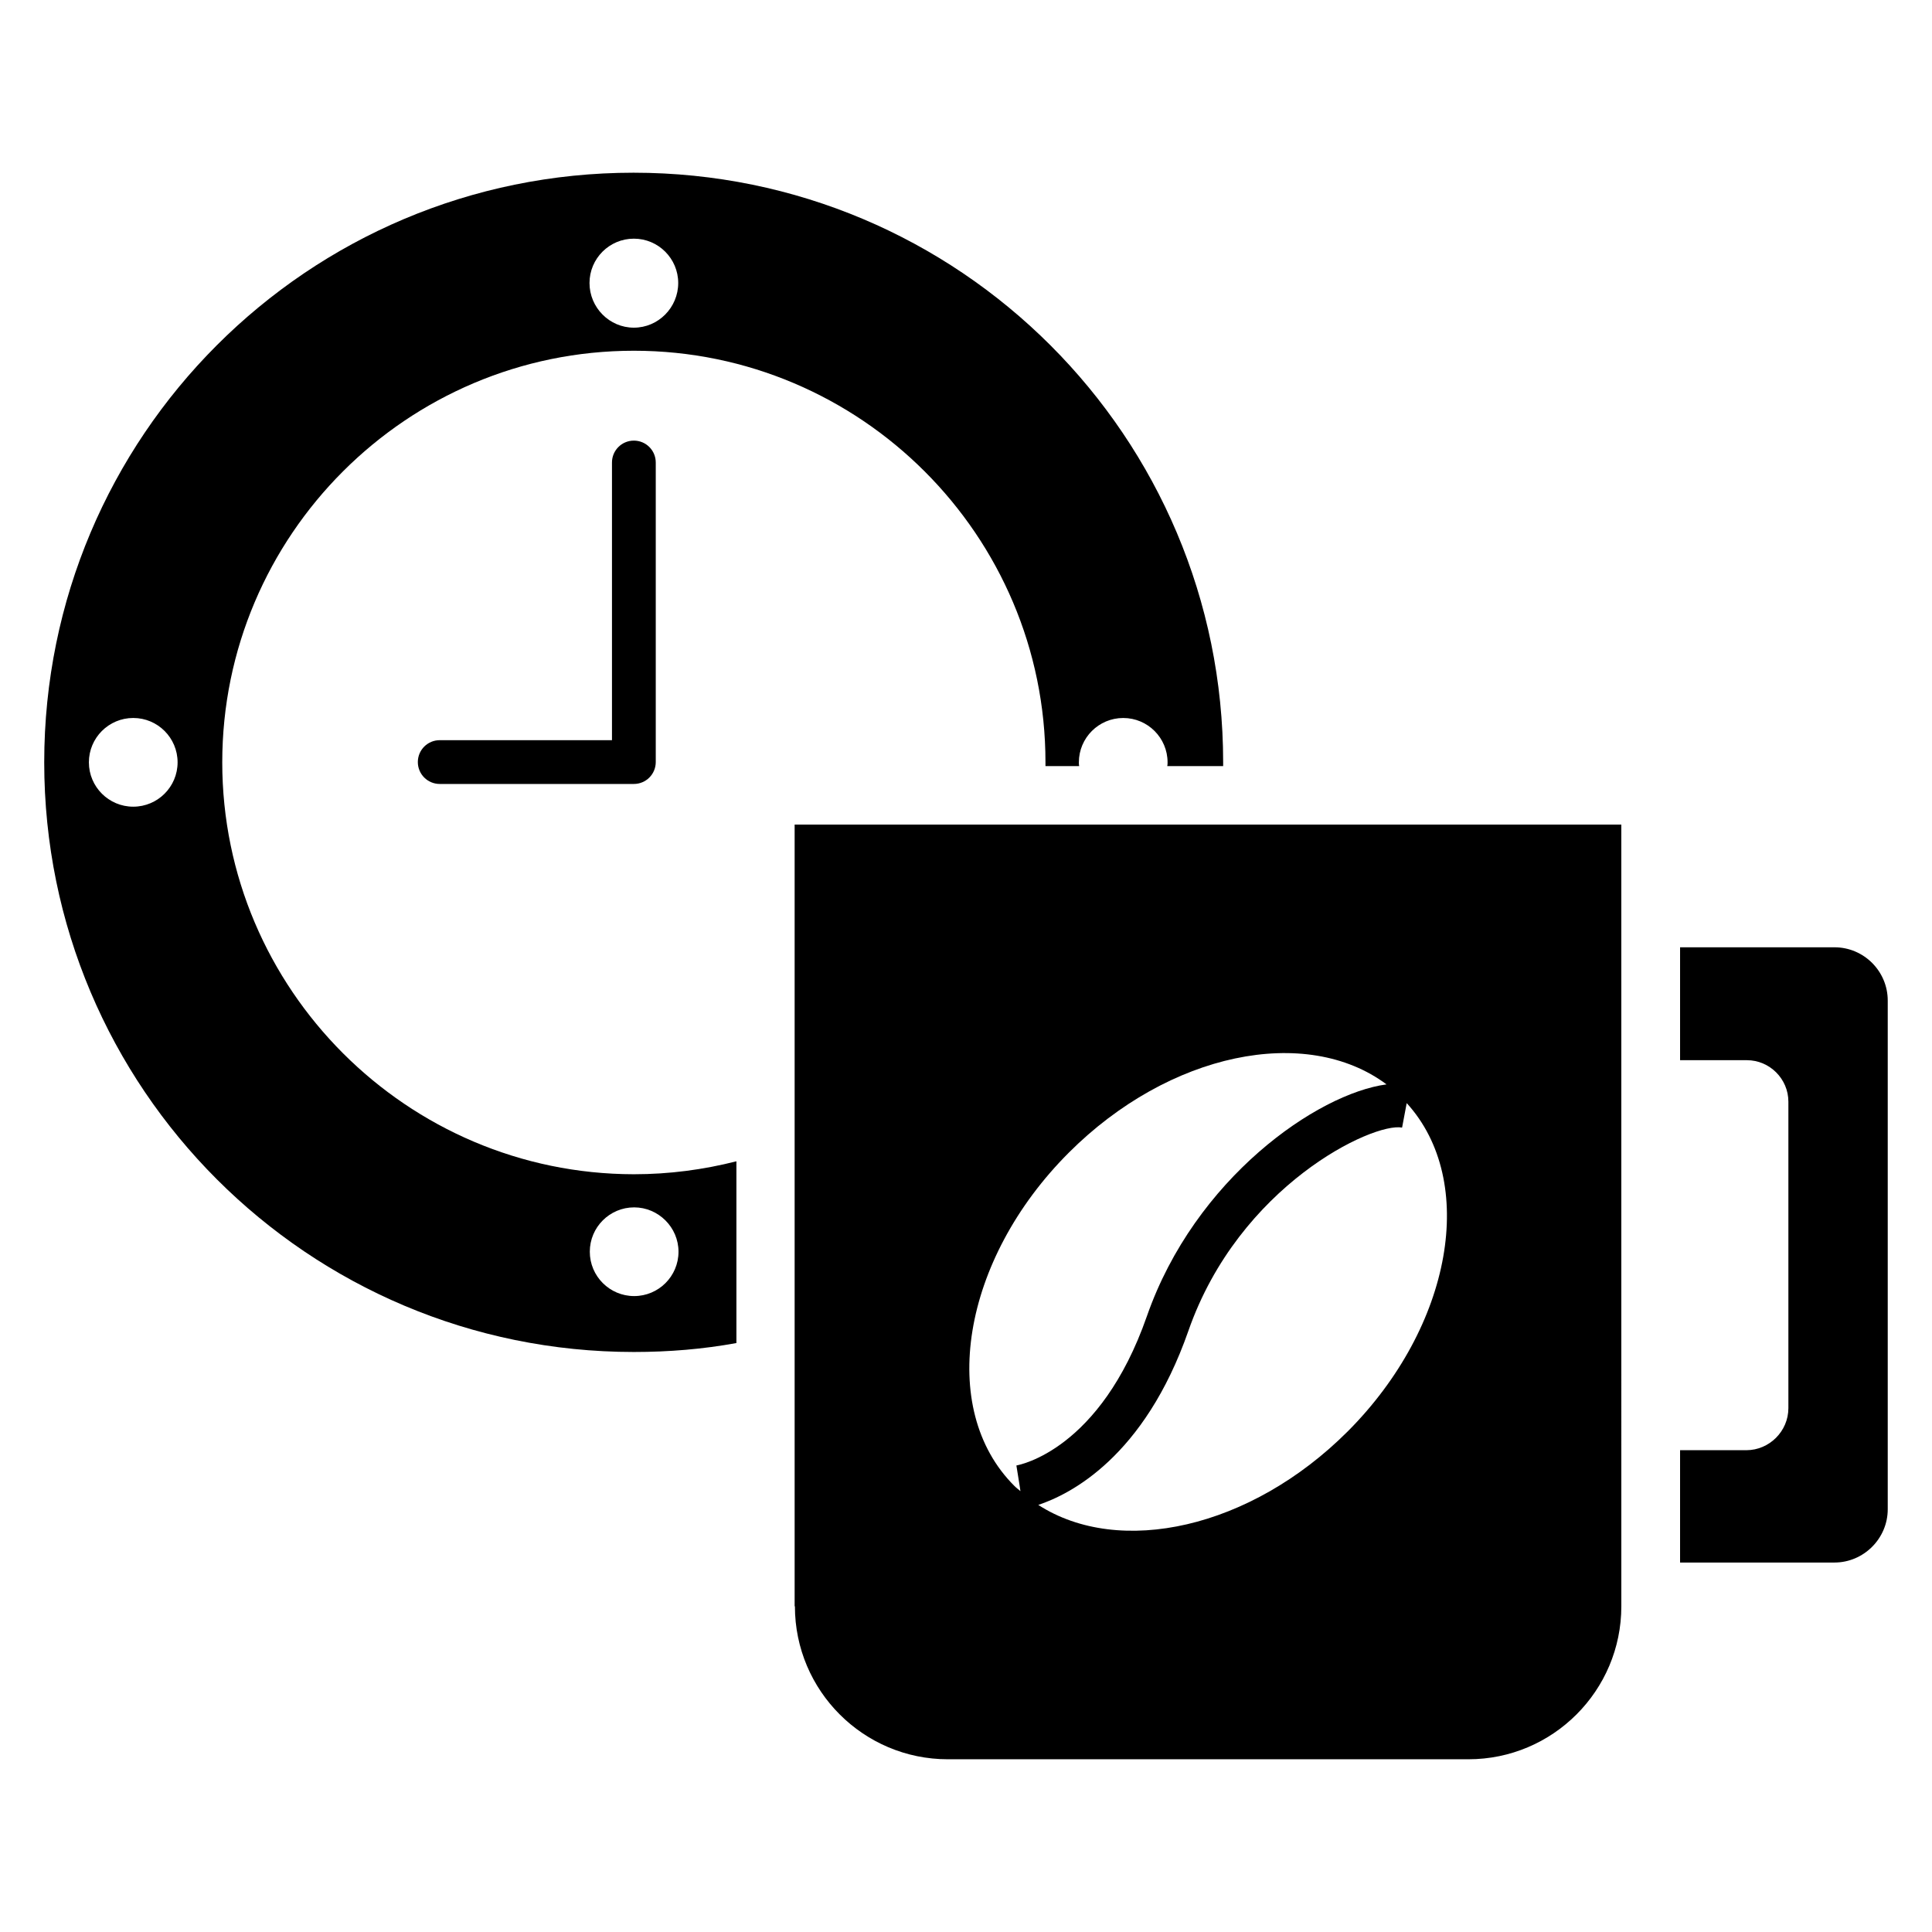 <?xml version="1.0" encoding="UTF-8"?>
<!-- Uploaded to: SVG Repo, www.svgrepo.com, Generator: SVG Repo Mixer Tools -->
<svg fill="#000000" width="800px" height="800px" version="1.1" viewBox="144 144 512 512" xmlns="http://www.w3.org/2000/svg">
 <g>
  <path d="m202.9 346.03c0-60.152 48.93-109.08 109.08-109.08 60.074 0 109.08 48.93 109.08 109.08v0.992h8.93c-0.078-0.305-0.078-0.688-0.078-0.992 0-6.488 5.266-11.754 11.754-11.754s11.754 5.266 11.754 11.754c0 0.305 0 0.688-0.078 0.992h14.809v-0.992c0-86.336-69.922-156.26-156.26-156.26-86.324 0-156.17 69.922-156.17 156.26 0 86.332 69.922 156.26 156.26 156.26 9.312 0 18.398-0.762 27.176-2.367v-48.168c-8.703 2.215-17.785 3.434-27.176 3.434-60.152-0.074-109.08-49.082-109.08-109.16zm109.08-138.78c6.488 0 11.754 5.266 11.754 11.754 0 6.488-5.266 11.832-11.754 11.832s-11.754-5.344-11.754-11.832c0-6.488 5.266-11.754 11.754-11.754zm-132.67 150.53c-6.488 0-11.754-5.266-11.754-11.754s5.266-11.754 11.754-11.754c6.488 0 11.754 5.266 11.754 11.754s-5.266 11.754-11.754 11.754zm144.5 117.94c0 6.488-5.266 11.754-11.754 11.754s-11.754-5.266-11.754-11.754c0-6.488 5.266-11.754 11.754-11.754 6.41 0 11.754 5.266 11.754 11.754z"/>
  <path d="m306.18 266.57v73.586h-45.648c-3.207 0-5.801 2.594-5.801 5.801s2.594 5.801 5.801 5.801h51.449c3.207 0 5.801-2.594 5.801-5.801v-79.387c0-3.207-2.594-5.801-5.801-5.801s-5.801 2.594-5.801 5.801z"/>
  <path d="m354.66 569.69c0 22.367 18.168 40.535 40.535 40.535h137.94c22.367 0 40.535-18.168 40.535-40.535l-0.004-207.17h-219.08v207.17zm146.48-46.336c-25.727 25.727-60.457 33.359-81.984 19.465 8.473-2.824 28.09-12.672 39.77-46.105 13.434-38.551 48.93-55.344 56.641-53.891l1.223-6.488c18.855 20.684 12.141 59.156-15.648 87.02zm-73.891-73.891c26.566-26.566 62.898-33.969 84.195-18.09-18.32 2.441-50.762 24.887-63.512 61.449-12.367 35.418-33.738 39.391-34.578 39.543l0.918 5.727 0.152 1.07c-0.535-0.457-1.07-0.84-1.602-1.375-20.461-20.387-13.973-59.93 14.426-88.324z"/>
  <path d="m630.15 395.04h-40.914v29.922h17.711c6.031 0 10.992 4.961 10.992 10.992v81.219c0 6.106-5.039 11.145-11.145 11.145h-17.559v29.77h40.914c7.711 0 14.121-6.336 14.121-14.121v-134.8c0-7.789-6.336-14.125-14.121-14.125z"/>
 </g>
</svg>